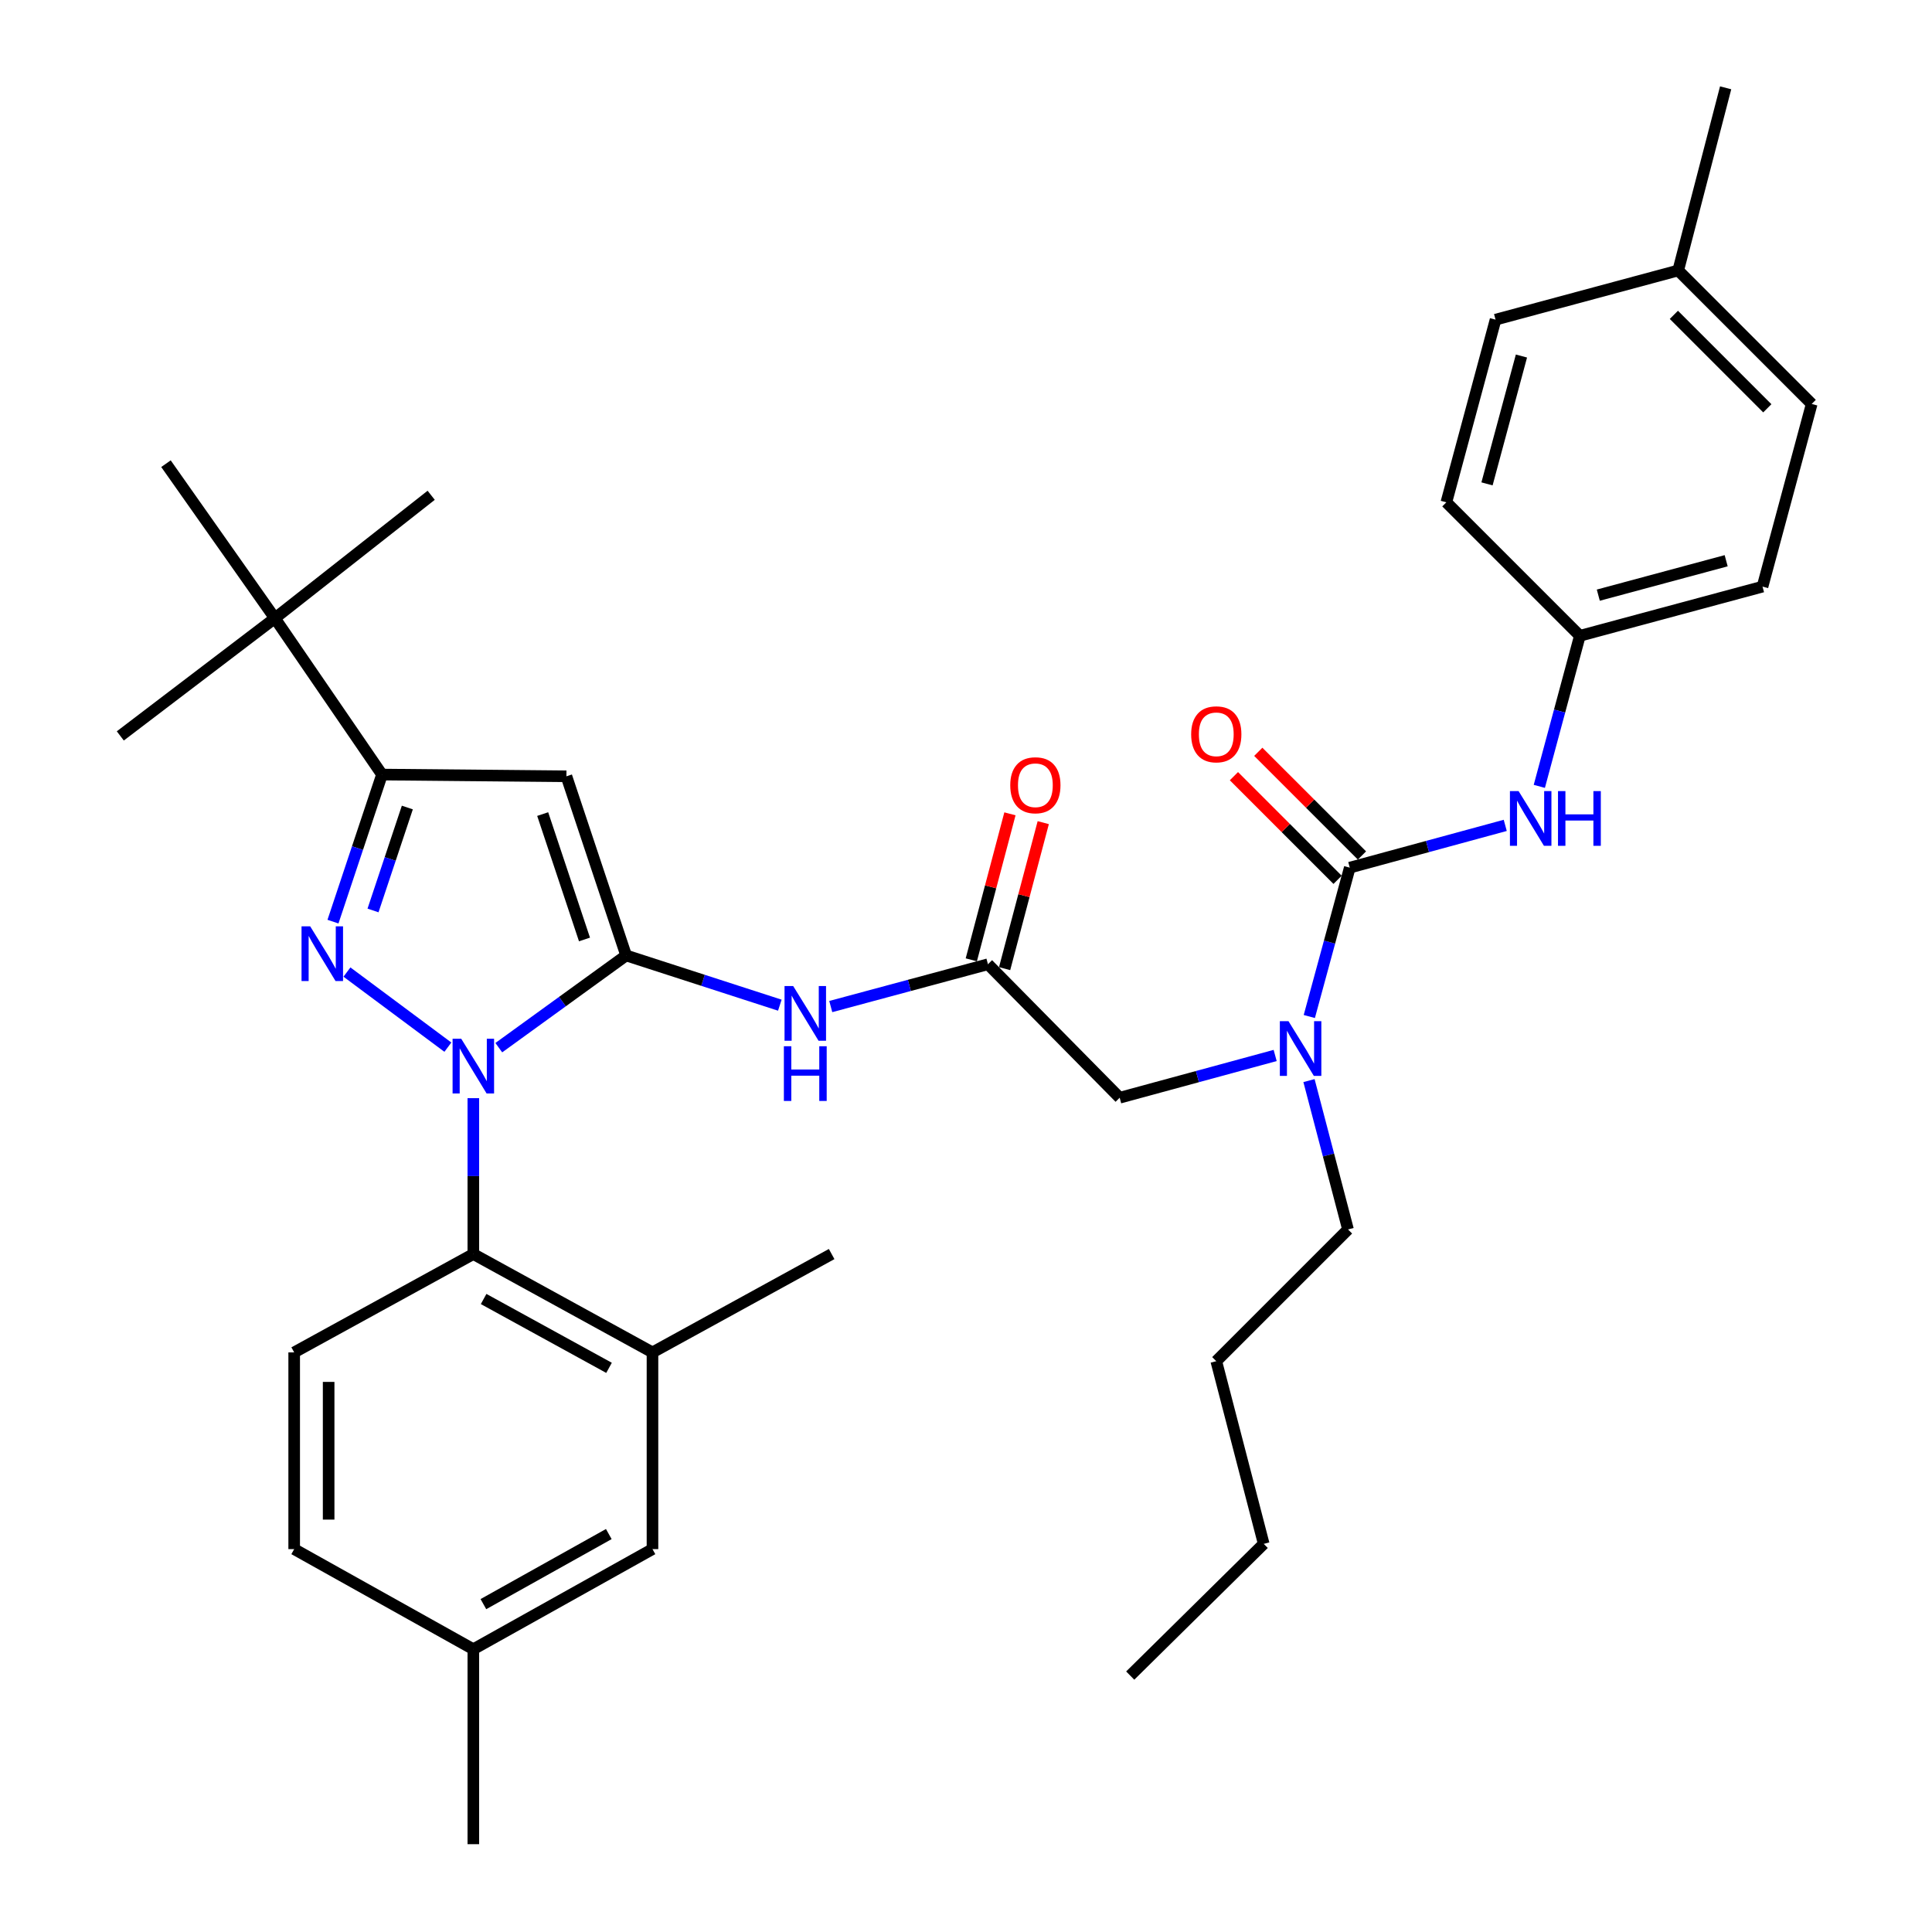<?xml version='1.0' encoding='iso-8859-1'?>
<svg version='1.1' baseProfile='full'
              xmlns='http://www.w3.org/2000/svg'
                      xmlns:rdkit='http://www.rdkit.org/xml'
                      xmlns:xlink='http://www.w3.org/1999/xlink'
                  xml:space='preserve'
width='1000px' height='1000px' viewBox='0 0 1000 1000'>
<!-- END OF HEADER -->
<rect style='opacity:1.0;fill:#FFFFFF;stroke:none' width='1000' height='1000' x='0' y='0'> </rect>
<path class='bond-0' d='M 511.364,499.088 L 470.683,510.04' style='fill:none;fill-rule:evenodd;stroke:#000000;stroke-width:6px;stroke-linecap:butt;stroke-linejoin:miter;stroke-opacity:1' />
<path class='bond-0' d='M 470.683,510.04 L 430.003,520.991' style='fill:none;fill-rule:evenodd;stroke:#0000FF;stroke-width:6px;stroke-linecap:butt;stroke-linejoin:miter;stroke-opacity:1' />
<path class='bond-1' d='M 519.984,501.37 L 529.984,463.586' style='fill:none;fill-rule:evenodd;stroke:#000000;stroke-width:6px;stroke-linecap:butt;stroke-linejoin:miter;stroke-opacity:1' />
<path class='bond-1' d='M 529.984,463.586 L 539.985,425.802' style='fill:none;fill-rule:evenodd;stroke:#FF0000;stroke-width:6px;stroke-linecap:butt;stroke-linejoin:miter;stroke-opacity:1' />
<path class='bond-1' d='M 502.744,496.807 L 512.744,459.023' style='fill:none;fill-rule:evenodd;stroke:#000000;stroke-width:6px;stroke-linecap:butt;stroke-linejoin:miter;stroke-opacity:1' />
<path class='bond-1' d='M 512.744,459.023 L 522.744,421.239' style='fill:none;fill-rule:evenodd;stroke:#FF0000;stroke-width:6px;stroke-linecap:butt;stroke-linejoin:miter;stroke-opacity:1' />
<path class='bond-2' d='M 511.364,499.088 L 579.549,568.185' style='fill:none;fill-rule:evenodd;stroke:#000000;stroke-width:6px;stroke-linecap:butt;stroke-linejoin:miter;stroke-opacity:1' />
<path class='bond-3' d='M 579.549,568.185 L 619.785,557.248' style='fill:none;fill-rule:evenodd;stroke:#000000;stroke-width:6px;stroke-linecap:butt;stroke-linejoin:miter;stroke-opacity:1' />
<path class='bond-3' d='M 619.785,557.248 L 660.021,546.311' style='fill:none;fill-rule:evenodd;stroke:#0000FF;stroke-width:6px;stroke-linecap:butt;stroke-linejoin:miter;stroke-opacity:1' />
<path class='bond-4' d='M 403.638,520.278 L 363.864,507.41' style='fill:none;fill-rule:evenodd;stroke:#0000FF;stroke-width:6px;stroke-linecap:butt;stroke-linejoin:miter;stroke-opacity:1' />
<path class='bond-4' d='M 363.864,507.41 L 324.089,494.541' style='fill:none;fill-rule:evenodd;stroke:#000000;stroke-width:6px;stroke-linecap:butt;stroke-linejoin:miter;stroke-opacity:1' />
<path class='bond-5' d='M 677.695,526.146 L 688.167,487.62' style='fill:none;fill-rule:evenodd;stroke:#0000FF;stroke-width:6px;stroke-linecap:butt;stroke-linejoin:miter;stroke-opacity:1' />
<path class='bond-5' d='M 688.167,487.62 L 698.639,449.094' style='fill:none;fill-rule:evenodd;stroke:#000000;stroke-width:6px;stroke-linecap:butt;stroke-linejoin:miter;stroke-opacity:1' />
<path class='bond-6' d='M 677.532,559.312 L 687.63,597.836' style='fill:none;fill-rule:evenodd;stroke:#0000FF;stroke-width:6px;stroke-linecap:butt;stroke-linejoin:miter;stroke-opacity:1' />
<path class='bond-6' d='M 687.63,597.836 L 697.728,636.36' style='fill:none;fill-rule:evenodd;stroke:#000000;stroke-width:6px;stroke-linecap:butt;stroke-linejoin:miter;stroke-opacity:1' />
<path class='bond-7' d='M 244.996,568.409 L 244.996,608.75' style='fill:none;fill-rule:evenodd;stroke:#0000FF;stroke-width:6px;stroke-linecap:butt;stroke-linejoin:miter;stroke-opacity:1' />
<path class='bond-7' d='M 244.996,608.75 L 244.996,649.091' style='fill:none;fill-rule:evenodd;stroke:#000000;stroke-width:6px;stroke-linecap:butt;stroke-linejoin:miter;stroke-opacity:1' />
<path class='bond-8' d='M 258.177,542.272 L 291.133,518.406' style='fill:none;fill-rule:evenodd;stroke:#0000FF;stroke-width:6px;stroke-linecap:butt;stroke-linejoin:miter;stroke-opacity:1' />
<path class='bond-8' d='M 291.133,518.406 L 324.089,494.541' style='fill:none;fill-rule:evenodd;stroke:#000000;stroke-width:6px;stroke-linecap:butt;stroke-linejoin:miter;stroke-opacity:1' />
<path class='bond-9' d='M 231.819,542.012 L 179.58,503.139' style='fill:none;fill-rule:evenodd;stroke:#0000FF;stroke-width:6px;stroke-linecap:butt;stroke-linejoin:miter;stroke-opacity:1' />
<path class='bond-10' d='M 324.089,494.541 L 293.177,401.815' style='fill:none;fill-rule:evenodd;stroke:#000000;stroke-width:6px;stroke-linecap:butt;stroke-linejoin:miter;stroke-opacity:1' />
<path class='bond-10' d='M 302.533,486.272 L 280.895,421.364' style='fill:none;fill-rule:evenodd;stroke:#000000;stroke-width:6px;stroke-linecap:butt;stroke-linejoin:miter;stroke-opacity:1' />
<path class='bond-11' d='M 293.177,401.815 L 197.726,400.913' style='fill:none;fill-rule:evenodd;stroke:#000000;stroke-width:6px;stroke-linecap:butt;stroke-linejoin:miter;stroke-opacity:1' />
<path class='bond-12' d='M 197.726,400.913 L 142.273,319.997' style='fill:none;fill-rule:evenodd;stroke:#000000;stroke-width:6px;stroke-linecap:butt;stroke-linejoin:miter;stroke-opacity:1' />
<path class='bond-13' d='M 197.726,400.913 L 185.038,438.974' style='fill:none;fill-rule:evenodd;stroke:#000000;stroke-width:6px;stroke-linecap:butt;stroke-linejoin:miter;stroke-opacity:1' />
<path class='bond-13' d='M 185.038,438.974 L 172.349,477.036' style='fill:none;fill-rule:evenodd;stroke:#0000FF;stroke-width:6px;stroke-linecap:butt;stroke-linejoin:miter;stroke-opacity:1' />
<path class='bond-13' d='M 210.838,417.972 L 201.956,444.614' style='fill:none;fill-rule:evenodd;stroke:#000000;stroke-width:6px;stroke-linecap:butt;stroke-linejoin:miter;stroke-opacity:1' />
<path class='bond-13' d='M 201.956,444.614 L 193.074,471.257' style='fill:none;fill-rule:evenodd;stroke:#0000FF;stroke-width:6px;stroke-linecap:butt;stroke-linejoin:miter;stroke-opacity:1' />
<path class='bond-14' d='M 817.73,329.092 L 748.634,259.996' style='fill:none;fill-rule:evenodd;stroke:#000000;stroke-width:6px;stroke-linecap:butt;stroke-linejoin:miter;stroke-opacity:1' />
<path class='bond-15' d='M 817.73,329.092 L 912.279,303.639' style='fill:none;fill-rule:evenodd;stroke:#000000;stroke-width:6px;stroke-linecap:butt;stroke-linejoin:miter;stroke-opacity:1' />
<path class='bond-15' d='M 827.277,308.053 L 893.461,290.236' style='fill:none;fill-rule:evenodd;stroke:#000000;stroke-width:6px;stroke-linecap:butt;stroke-linejoin:miter;stroke-opacity:1' />
<path class='bond-16' d='M 817.73,329.092 L 807.239,368.058' style='fill:none;fill-rule:evenodd;stroke:#000000;stroke-width:6px;stroke-linecap:butt;stroke-linejoin:miter;stroke-opacity:1' />
<path class='bond-16' d='M 807.239,368.058 L 796.748,407.024' style='fill:none;fill-rule:evenodd;stroke:#0000FF;stroke-width:6px;stroke-linecap:butt;stroke-linejoin:miter;stroke-opacity:1' />
<path class='bond-17' d='M 698.639,449.094 L 738.875,438.153' style='fill:none;fill-rule:evenodd;stroke:#000000;stroke-width:6px;stroke-linecap:butt;stroke-linejoin:miter;stroke-opacity:1' />
<path class='bond-17' d='M 738.875,438.153 L 779.111,427.212' style='fill:none;fill-rule:evenodd;stroke:#0000FF;stroke-width:6px;stroke-linecap:butt;stroke-linejoin:miter;stroke-opacity:1' />
<path class='bond-18' d='M 704.945,442.789 L 678.118,415.962' style='fill:none;fill-rule:evenodd;stroke:#000000;stroke-width:6px;stroke-linecap:butt;stroke-linejoin:miter;stroke-opacity:1' />
<path class='bond-18' d='M 678.118,415.962 L 651.291,389.136' style='fill:none;fill-rule:evenodd;stroke:#FF0000;stroke-width:6px;stroke-linecap:butt;stroke-linejoin:miter;stroke-opacity:1' />
<path class='bond-18' d='M 692.334,455.399 L 665.508,428.573' style='fill:none;fill-rule:evenodd;stroke:#000000;stroke-width:6px;stroke-linecap:butt;stroke-linejoin:miter;stroke-opacity:1' />
<path class='bond-18' d='M 665.508,428.573 L 638.681,401.746' style='fill:none;fill-rule:evenodd;stroke:#FF0000;stroke-width:6px;stroke-linecap:butt;stroke-linejoin:miter;stroke-opacity:1' />
<path class='bond-19' d='M 868.636,139.994 L 937.732,209.09' style='fill:none;fill-rule:evenodd;stroke:#000000;stroke-width:6px;stroke-linecap:butt;stroke-linejoin:miter;stroke-opacity:1' />
<path class='bond-19' d='M 866.39,162.969 L 914.757,211.336' style='fill:none;fill-rule:evenodd;stroke:#000000;stroke-width:6px;stroke-linecap:butt;stroke-linejoin:miter;stroke-opacity:1' />
<path class='bond-20' d='M 868.636,139.994 L 893.187,45.455' style='fill:none;fill-rule:evenodd;stroke:#000000;stroke-width:6px;stroke-linecap:butt;stroke-linejoin:miter;stroke-opacity:1' />
<path class='bond-21' d='M 868.636,139.994 L 774.097,165.457' style='fill:none;fill-rule:evenodd;stroke:#000000;stroke-width:6px;stroke-linecap:butt;stroke-linejoin:miter;stroke-opacity:1' />
<path class='bond-22' d='M 748.634,259.996 L 774.097,165.457' style='fill:none;fill-rule:evenodd;stroke:#000000;stroke-width:6px;stroke-linecap:butt;stroke-linejoin:miter;stroke-opacity:1' />
<path class='bond-22' d='M 769.673,250.453 L 787.497,184.276' style='fill:none;fill-rule:evenodd;stroke:#000000;stroke-width:6px;stroke-linecap:butt;stroke-linejoin:miter;stroke-opacity:1' />
<path class='bond-23' d='M 912.279,303.639 L 937.732,209.09' style='fill:none;fill-rule:evenodd;stroke:#000000;stroke-width:6px;stroke-linecap:butt;stroke-linejoin:miter;stroke-opacity:1' />
<path class='bond-24' d='M 697.728,636.36 L 629.543,704.544' style='fill:none;fill-rule:evenodd;stroke:#000000;stroke-width:6px;stroke-linecap:butt;stroke-linejoin:miter;stroke-opacity:1' />
<path class='bond-25' d='M 629.543,704.544 L 654.094,799.094' style='fill:none;fill-rule:evenodd;stroke:#000000;stroke-width:6px;stroke-linecap:butt;stroke-linejoin:miter;stroke-opacity:1' />
<path class='bond-26' d='M 654.094,799.094 L 584.998,867.278' style='fill:none;fill-rule:evenodd;stroke:#000000;stroke-width:6px;stroke-linecap:butt;stroke-linejoin:miter;stroke-opacity:1' />
<path class='bond-27' d='M 244.996,649.091 L 337.722,699.997' style='fill:none;fill-rule:evenodd;stroke:#000000;stroke-width:6px;stroke-linecap:butt;stroke-linejoin:miter;stroke-opacity:1' />
<path class='bond-27' d='M 250.322,672.36 L 315.231,707.994' style='fill:none;fill-rule:evenodd;stroke:#000000;stroke-width:6px;stroke-linecap:butt;stroke-linejoin:miter;stroke-opacity:1' />
<path class='bond-28' d='M 244.996,649.091 L 152.269,699.997' style='fill:none;fill-rule:evenodd;stroke:#000000;stroke-width:6px;stroke-linecap:butt;stroke-linejoin:miter;stroke-opacity:1' />
<path class='bond-29' d='M 337.722,699.997 L 337.722,801.818' style='fill:none;fill-rule:evenodd;stroke:#000000;stroke-width:6px;stroke-linecap:butt;stroke-linejoin:miter;stroke-opacity:1' />
<path class='bond-30' d='M 337.722,699.997 L 430.458,649.091' style='fill:none;fill-rule:evenodd;stroke:#000000;stroke-width:6px;stroke-linecap:butt;stroke-linejoin:miter;stroke-opacity:1' />
<path class='bond-31' d='M 142.273,319.997 L 62.268,380.909' style='fill:none;fill-rule:evenodd;stroke:#000000;stroke-width:6px;stroke-linecap:butt;stroke-linejoin:miter;stroke-opacity:1' />
<path class='bond-32' d='M 142.273,319.997 L 85.908,240.002' style='fill:none;fill-rule:evenodd;stroke:#000000;stroke-width:6px;stroke-linecap:butt;stroke-linejoin:miter;stroke-opacity:1' />
<path class='bond-33' d='M 142.273,319.997 L 223.179,256.36' style='fill:none;fill-rule:evenodd;stroke:#000000;stroke-width:6px;stroke-linecap:butt;stroke-linejoin:miter;stroke-opacity:1' />
<path class='bond-34' d='M 152.269,699.997 L 152.269,801.818' style='fill:none;fill-rule:evenodd;stroke:#000000;stroke-width:6px;stroke-linecap:butt;stroke-linejoin:miter;stroke-opacity:1' />
<path class='bond-34' d='M 170.103,715.27 L 170.103,786.545' style='fill:none;fill-rule:evenodd;stroke:#000000;stroke-width:6px;stroke-linecap:butt;stroke-linejoin:miter;stroke-opacity:1' />
<path class='bond-35' d='M 337.722,801.818 L 244.996,853.636' style='fill:none;fill-rule:evenodd;stroke:#000000;stroke-width:6px;stroke-linecap:butt;stroke-linejoin:miter;stroke-opacity:1' />
<path class='bond-35' d='M 315.113,794.023 L 250.205,830.295' style='fill:none;fill-rule:evenodd;stroke:#000000;stroke-width:6px;stroke-linecap:butt;stroke-linejoin:miter;stroke-opacity:1' />
<path class='bond-36' d='M 152.269,801.818 L 244.996,853.636' style='fill:none;fill-rule:evenodd;stroke:#000000;stroke-width:6px;stroke-linecap:butt;stroke-linejoin:miter;stroke-opacity:1' />
<path class='bond-37' d='M 244.996,853.636 L 244.996,954.545' style='fill:none;fill-rule:evenodd;stroke:#000000;stroke-width:6px;stroke-linecap:butt;stroke-linejoin:miter;stroke-opacity:1' />
<path  class='atom-1' d='M 522.906 406.442
Q 522.906 399.642, 526.266 395.842
Q 529.626 392.042, 535.906 392.042
Q 542.186 392.042, 545.546 395.842
Q 548.906 399.642, 548.906 406.442
Q 548.906 413.322, 545.506 417.242
Q 542.106 421.122, 535.906 421.122
Q 529.666 421.122, 526.266 417.242
Q 522.906 413.362, 522.906 406.442
M 535.906 417.922
Q 540.226 417.922, 542.546 415.042
Q 544.906 412.122, 544.906 406.442
Q 544.906 400.882, 542.546 398.082
Q 540.226 395.242, 535.906 395.242
Q 531.586 395.242, 529.226 398.042
Q 526.906 400.842, 526.906 406.442
Q 526.906 412.162, 529.226 415.042
Q 531.586 417.922, 535.906 417.922
' fill='#FF0000'/>
<path  class='atom-3' d='M 410.555 510.381
L 419.835 525.381
Q 420.755 526.861, 422.235 529.541
Q 423.715 532.221, 423.795 532.381
L 423.795 510.381
L 427.555 510.381
L 427.555 538.701
L 423.675 538.701
L 413.715 522.301
Q 412.555 520.381, 411.315 518.181
Q 410.115 515.981, 409.755 515.301
L 409.755 538.701
L 406.075 538.701
L 406.075 510.381
L 410.555 510.381
' fill='#0000FF'/>
<path  class='atom-3' d='M 405.735 541.533
L 409.575 541.533
L 409.575 553.573
L 424.055 553.573
L 424.055 541.533
L 427.895 541.533
L 427.895 569.853
L 424.055 569.853
L 424.055 556.773
L 409.575 556.773
L 409.575 569.853
L 405.735 569.853
L 405.735 541.533
' fill='#0000FF'/>
<path  class='atom-4' d='M 666.927 528.572
L 676.207 543.572
Q 677.127 545.052, 678.607 547.732
Q 680.087 550.412, 680.167 550.572
L 680.167 528.572
L 683.927 528.572
L 683.927 556.892
L 680.047 556.892
L 670.087 540.492
Q 668.927 538.572, 667.687 536.372
Q 666.487 534.172, 666.127 533.492
L 666.127 556.892
L 662.447 556.892
L 662.447 528.572
L 666.927 528.572
' fill='#0000FF'/>
<path  class='atom-5' d='M 238.736 537.657
L 248.016 552.657
Q 248.936 554.137, 250.416 556.817
Q 251.896 559.497, 251.976 559.657
L 251.976 537.657
L 255.736 537.657
L 255.736 565.977
L 251.856 565.977
L 241.896 549.577
Q 240.736 547.657, 239.496 545.457
Q 238.296 543.257, 237.936 542.577
L 237.936 565.977
L 234.256 565.977
L 234.256 537.657
L 238.736 537.657
' fill='#0000FF'/>
<path  class='atom-9' d='M 160.554 479.479
L 169.834 494.479
Q 170.754 495.959, 172.234 498.639
Q 173.714 501.319, 173.794 501.479
L 173.794 479.479
L 177.554 479.479
L 177.554 507.799
L 173.674 507.799
L 163.714 491.399
Q 162.554 489.479, 161.314 487.279
Q 160.114 485.079, 159.754 484.399
L 159.754 507.799
L 156.074 507.799
L 156.074 479.479
L 160.554 479.479
' fill='#0000FF'/>
<path  class='atom-12' d='M 786.017 409.471
L 795.297 424.471
Q 796.217 425.951, 797.697 428.631
Q 799.177 431.311, 799.257 431.471
L 799.257 409.471
L 803.017 409.471
L 803.017 437.791
L 799.137 437.791
L 789.177 421.391
Q 788.017 419.471, 786.777 417.271
Q 785.577 415.071, 785.217 414.391
L 785.217 437.791
L 781.537 437.791
L 781.537 409.471
L 786.017 409.471
' fill='#0000FF'/>
<path  class='atom-12' d='M 806.417 409.471
L 810.257 409.471
L 810.257 421.511
L 824.737 421.511
L 824.737 409.471
L 828.577 409.471
L 828.577 437.791
L 824.737 437.791
L 824.737 424.711
L 810.257 424.711
L 810.257 437.791
L 806.417 437.791
L 806.417 409.471
' fill='#0000FF'/>
<path  class='atom-13' d='M 616.543 380.078
Q 616.543 373.278, 619.903 369.478
Q 623.263 365.678, 629.543 365.678
Q 635.823 365.678, 639.183 369.478
Q 642.543 373.278, 642.543 380.078
Q 642.543 386.958, 639.143 390.878
Q 635.743 394.758, 629.543 394.758
Q 623.303 394.758, 619.903 390.878
Q 616.543 386.998, 616.543 380.078
M 629.543 391.558
Q 633.863 391.558, 636.183 388.678
Q 638.543 385.758, 638.543 380.078
Q 638.543 374.518, 636.183 371.718
Q 633.863 368.878, 629.543 368.878
Q 625.223 368.878, 622.863 371.678
Q 620.543 374.478, 620.543 380.078
Q 620.543 385.798, 622.863 388.678
Q 625.223 391.558, 629.543 391.558
' fill='#FF0000'/>
</svg>
